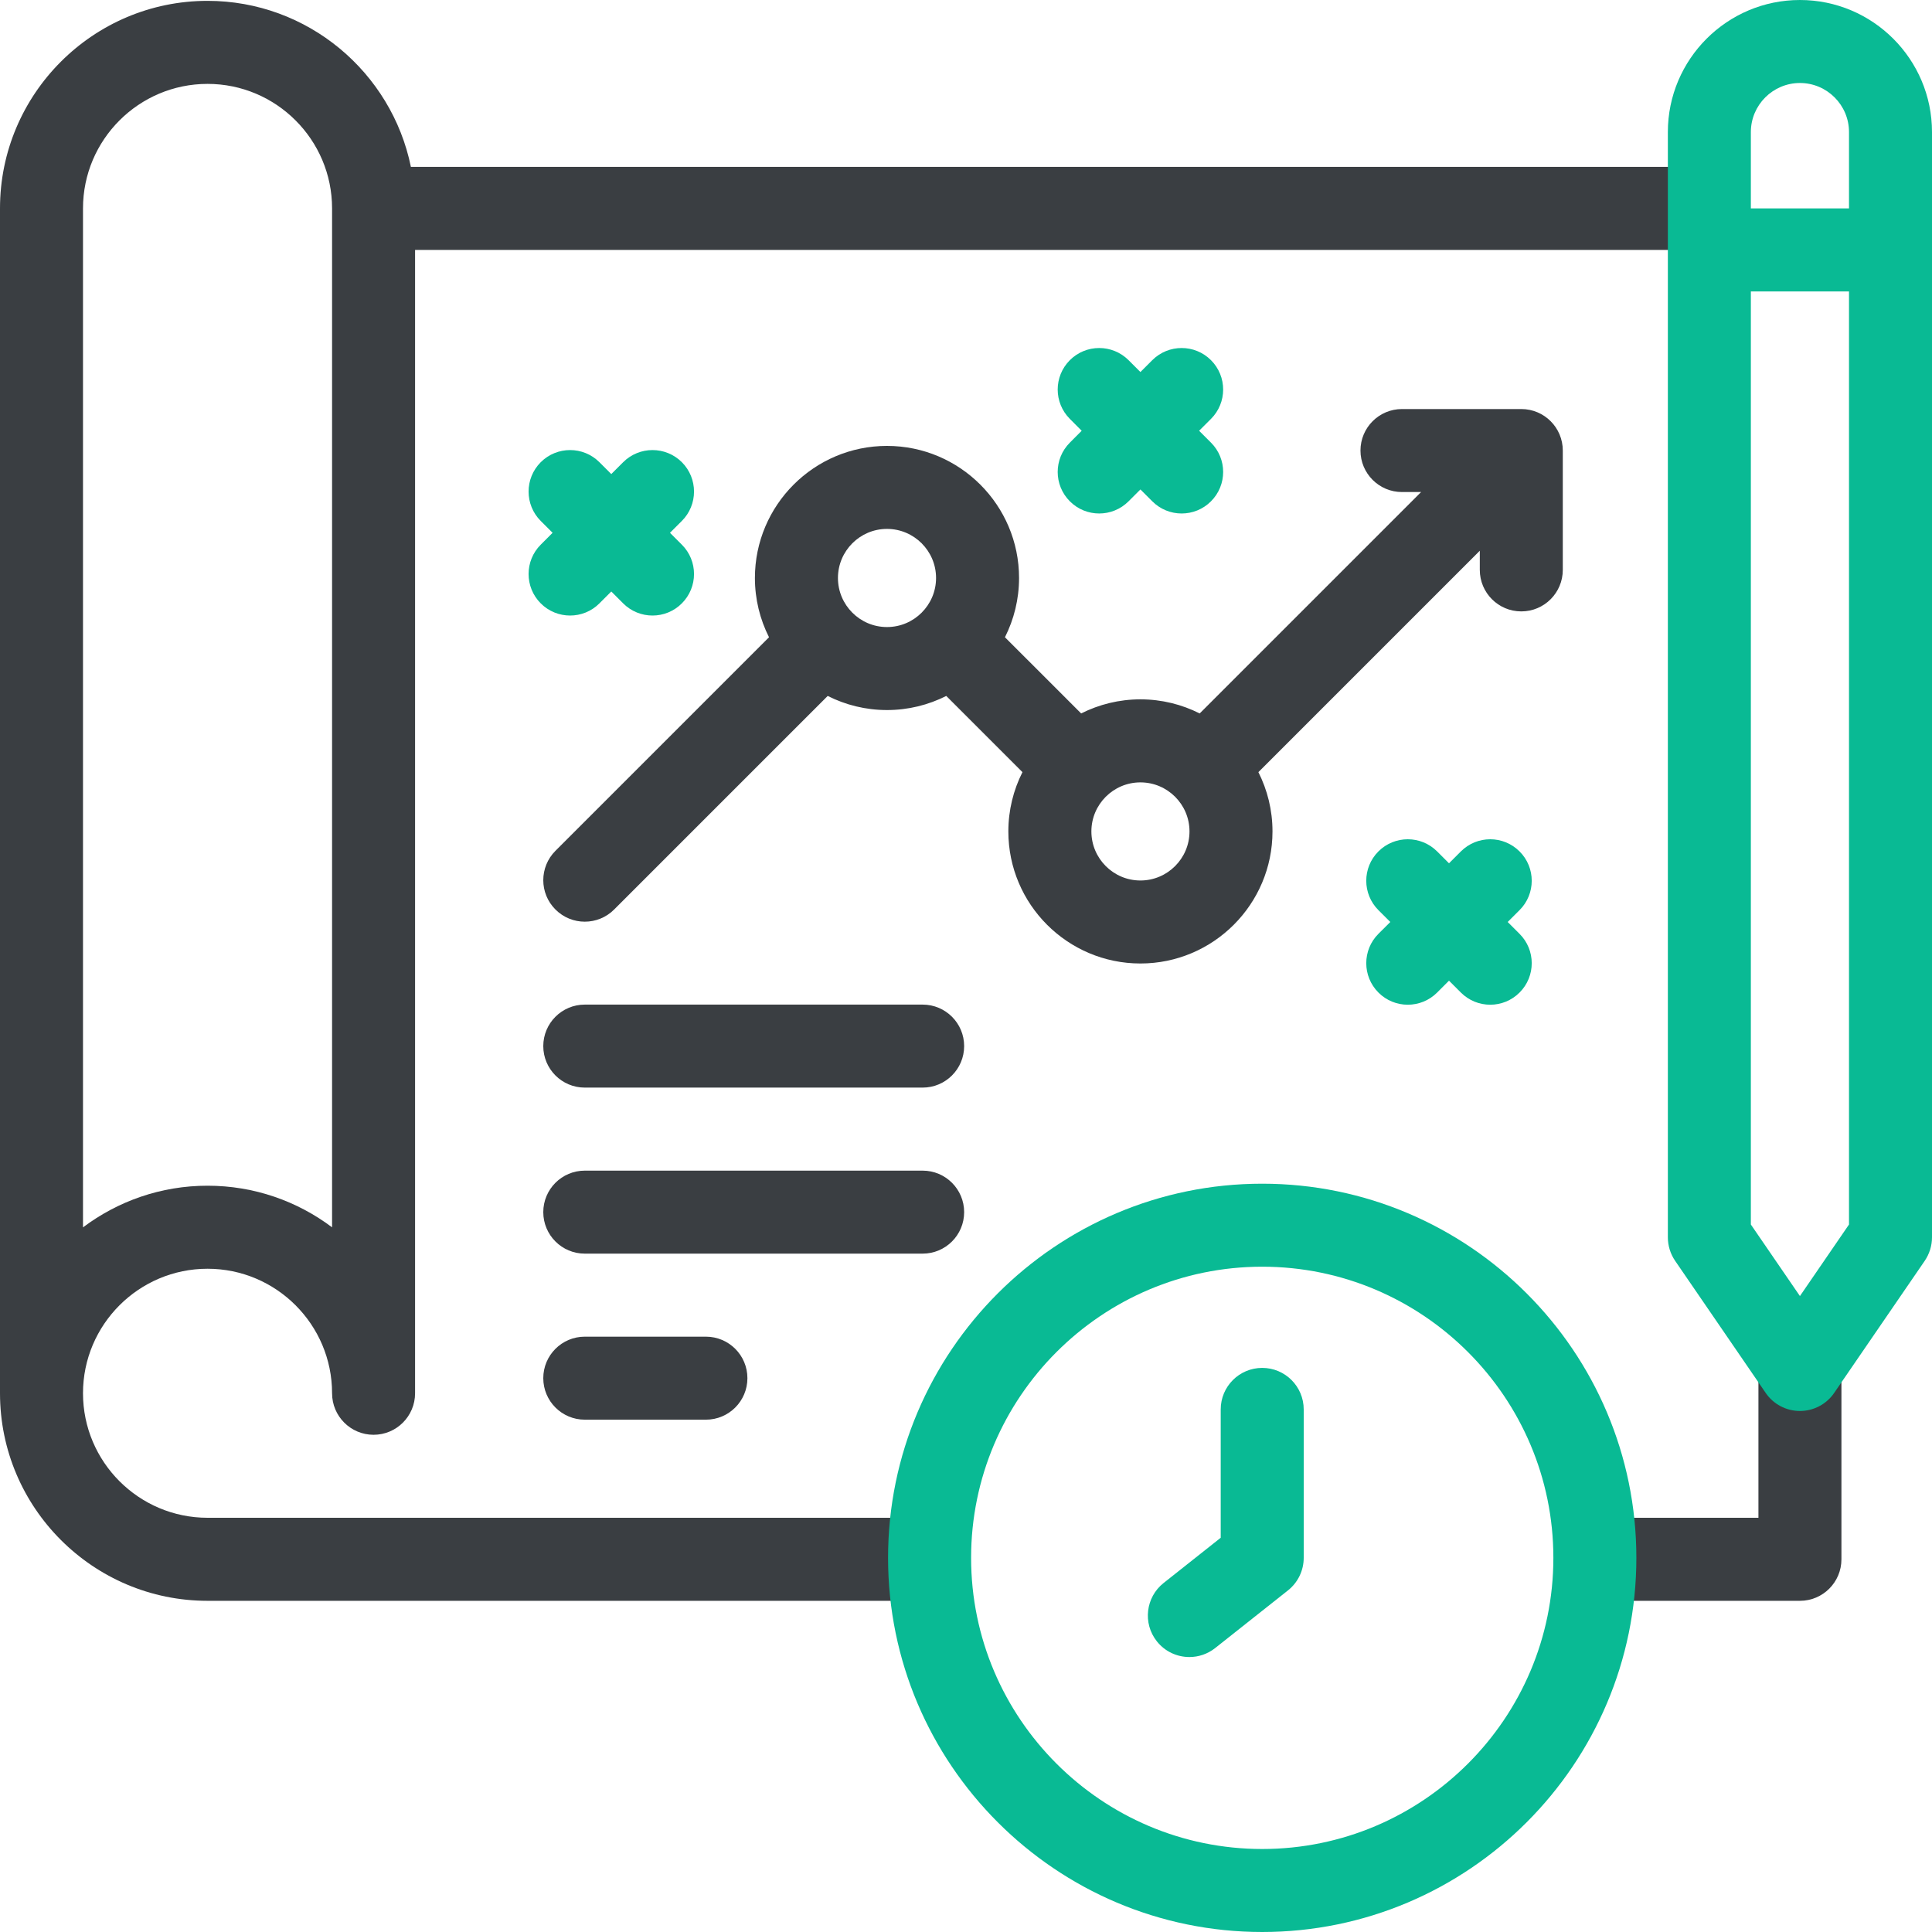 <svg width="50" height="50" viewBox="0 0 50 50" fill="none" xmlns="http://www.w3.org/2000/svg">
<g clip-path="url(#clip0_3172_1139)">
<path d="M45.508 35.442V39.28H41.275V41.429H46.582C47.175 41.429 47.656 40.948 47.656 40.355V35.442H45.508Z" fill="#3A3E42"/>
<path d="M2.148 36.057C2.148 34.281 3.594 32.835 5.371 32.835C7.148 32.835 8.594 34.281 8.594 36.057C8.594 36.651 9.075 37.132 9.668 37.132C10.261 37.132 10.742 36.651 10.742 36.057V6.468H44.238V4.319H10.634C10.135 1.871 7.965 0.022 5.371 0.022C2.409 0.022 0 2.432 0 5.393V36.057C0 39.019 2.409 41.429 5.371 41.429H24.058V39.28H5.371C3.594 39.28 2.148 37.834 2.148 36.057ZM5.371 2.171C7.148 2.171 8.594 3.616 8.594 5.393V31.763C7.696 31.087 6.579 30.686 5.371 30.686C4.163 30.686 3.047 31.088 2.148 31.764V5.393C2.148 3.616 3.594 2.171 5.371 2.171Z" fill="#3A3E42"/>
<path d="M40.445 11.66C40.445 11.067 39.965 10.586 39.371 10.586H36.283C35.69 10.586 35.209 11.067 35.209 11.66C35.209 12.253 35.69 12.734 36.283 12.734H36.778L31.048 18.464C30.586 18.231 30.065 18.099 29.514 18.099C28.963 18.099 28.442 18.231 27.98 18.464L26.008 16.492C26.241 16.03 26.373 15.509 26.373 14.958C26.373 13.073 24.84 11.54 22.955 11.54C21.07 11.54 19.537 13.073 19.537 14.958C19.537 15.509 19.669 16.03 19.902 16.492L14.375 22.019C13.955 22.439 13.955 23.119 14.375 23.538C14.585 23.748 14.859 23.853 15.134 23.853C15.409 23.853 15.684 23.748 15.894 23.538L21.421 18.011C21.883 18.244 22.404 18.376 22.955 18.376C23.506 18.376 24.027 18.244 24.489 18.011L26.461 19.983C26.228 20.445 26.096 20.966 26.096 21.517C26.096 23.402 27.629 24.935 29.514 24.935C31.399 24.935 32.932 23.402 32.932 21.517C32.932 20.966 32.8 20.445 32.567 19.983L38.297 14.253V14.748C38.297 15.342 38.778 15.823 39.371 15.823C39.964 15.823 40.445 15.342 40.445 14.748V11.66H40.445ZM21.686 14.958C21.686 14.258 22.255 13.688 22.955 13.688C23.655 13.688 24.225 14.258 24.225 14.958C24.225 15.658 23.655 16.228 22.955 16.228C22.255 16.228 21.686 15.658 21.686 14.958ZM29.514 22.787C28.814 22.787 28.245 22.217 28.245 21.517C28.245 20.817 28.814 20.248 29.514 20.248C30.214 20.248 30.784 20.817 30.784 21.517C30.784 22.217 30.214 22.787 29.514 22.787Z" fill="#3A3E42"/>
<path d="M23.878 30.296H15.134C14.541 30.296 14.06 30.777 14.06 31.37C14.06 31.963 14.541 32.444 15.134 32.444H23.878C24.471 32.444 24.952 31.963 24.952 31.37C24.952 30.777 24.471 30.296 23.878 30.296Z" fill="#3A3E42"/>
<path d="M18.269 36.741C18.862 36.741 19.343 36.26 19.343 35.667C19.343 35.074 18.862 34.593 18.269 34.593H15.134C14.541 34.593 14.06 35.074 14.06 35.667C14.06 36.26 14.541 36.741 15.134 36.741H18.269Z" fill="#3A3E42"/>
<path d="M23.878 25.999H15.134C14.541 25.999 14.06 26.48 14.06 27.073C14.06 27.666 14.541 28.147 15.134 28.147H23.878C24.471 28.147 24.952 27.666 24.952 27.073C24.952 26.48 24.471 25.999 23.878 25.999Z" fill="#3A3E42"/>
<path d="M46.582 0C44.697 0 43.164 1.533 43.164 3.418V32.022C43.164 32.239 43.23 32.451 43.352 32.63L45.696 36.049C45.896 36.342 46.228 36.516 46.582 36.516C46.936 36.516 47.268 36.341 47.468 36.049L49.812 32.63C49.934 32.451 50 32.239 50 32.022V3.418C50 1.533 48.467 0 46.582 0ZM46.582 2.148C47.282 2.148 47.852 2.718 47.852 3.418V5.393H45.312V3.418C45.312 2.718 45.882 2.148 46.582 2.148ZM46.582 33.542L45.312 31.69V7.542H47.852V31.69L46.582 33.542Z" fill="#09BA94"/>
<path d="M35.674 25.687C35.883 25.897 36.158 26.002 36.433 26.002C36.708 26.002 36.983 25.897 37.193 25.687L37.5 25.38L37.807 25.687C38.017 25.897 38.292 26.002 38.567 26.002C38.842 26.002 39.116 25.897 39.326 25.687C39.746 25.268 39.746 24.587 39.326 24.168L39.019 23.861L39.326 23.554C39.746 23.134 39.746 22.454 39.326 22.035C38.907 21.615 38.227 21.615 37.807 22.035L37.5 22.342L37.193 22.035C36.773 21.615 36.093 21.615 35.673 22.035C35.254 22.454 35.254 23.134 35.673 23.554L35.981 23.861L35.673 24.168C35.254 24.587 35.254 25.268 35.674 25.687Z" fill="#09BA94"/>
<path d="M17.647 11.962C17.227 11.543 16.547 11.543 16.127 11.962L15.82 12.269L15.513 11.962C15.094 11.543 14.414 11.543 13.994 11.962C13.575 12.382 13.575 13.062 13.994 13.482L14.301 13.789L13.994 14.096C13.575 14.515 13.575 15.195 13.994 15.615C14.204 15.825 14.479 15.93 14.754 15.93C15.029 15.93 15.304 15.825 15.513 15.615L15.82 15.308L16.127 15.615C16.337 15.825 16.612 15.93 16.887 15.93C17.162 15.93 17.437 15.825 17.646 15.615C18.066 15.195 18.066 14.515 17.646 14.096L17.339 13.789L17.646 13.482C18.066 13.062 18.066 12.382 17.647 11.962Z" fill="#09BA94"/>
<path d="M27.688 12.974C27.897 13.184 28.172 13.289 28.447 13.289C28.722 13.289 28.997 13.184 29.207 12.974L29.514 12.667L29.821 12.974C30.031 13.184 30.306 13.289 30.581 13.289C30.855 13.289 31.131 13.184 31.34 12.974C31.76 12.554 31.76 11.874 31.34 11.455L31.033 11.148L31.34 10.841C31.76 10.421 31.76 9.741 31.34 9.321C30.921 8.902 30.241 8.902 29.821 9.321L29.514 9.628L29.207 9.321C28.787 8.902 28.107 8.902 27.688 9.321C27.268 9.741 27.268 10.421 27.688 10.841L27.994 11.148L27.688 11.455C27.268 11.874 27.268 12.554 27.688 12.974Z" fill="#09BA94"/>
<path d="M32.666 30.634C27.327 30.634 22.983 34.977 22.983 40.317C22.983 45.656 27.327 50 32.666 50C38.006 50 42.349 45.656 42.349 40.317C42.349 34.977 38.006 30.634 32.666 30.634ZM32.666 47.852C28.512 47.852 25.132 44.471 25.132 40.317C25.132 36.162 28.512 32.782 32.666 32.782C36.821 32.782 40.201 36.162 40.201 40.317C40.201 44.471 36.821 47.852 32.666 47.852Z" fill="#09BA94"/>
<path d="M32.666 35.401C32.073 35.401 31.592 35.882 31.592 36.476V39.797L30.114 40.968C29.649 41.336 29.57 42.012 29.939 42.477C30.151 42.745 30.465 42.884 30.782 42.884C31.015 42.884 31.25 42.808 31.448 42.652L33.333 41.159C33.59 40.955 33.74 40.645 33.74 40.317V36.476C33.74 35.882 33.259 35.401 32.666 35.401Z" fill="#09BA94"/>
</g>
<defs>
<clipPath id="clip0_3172_1139">
<rect width="50" height="50" fill="white"/>
</clipPath>
</defs>
</svg>
